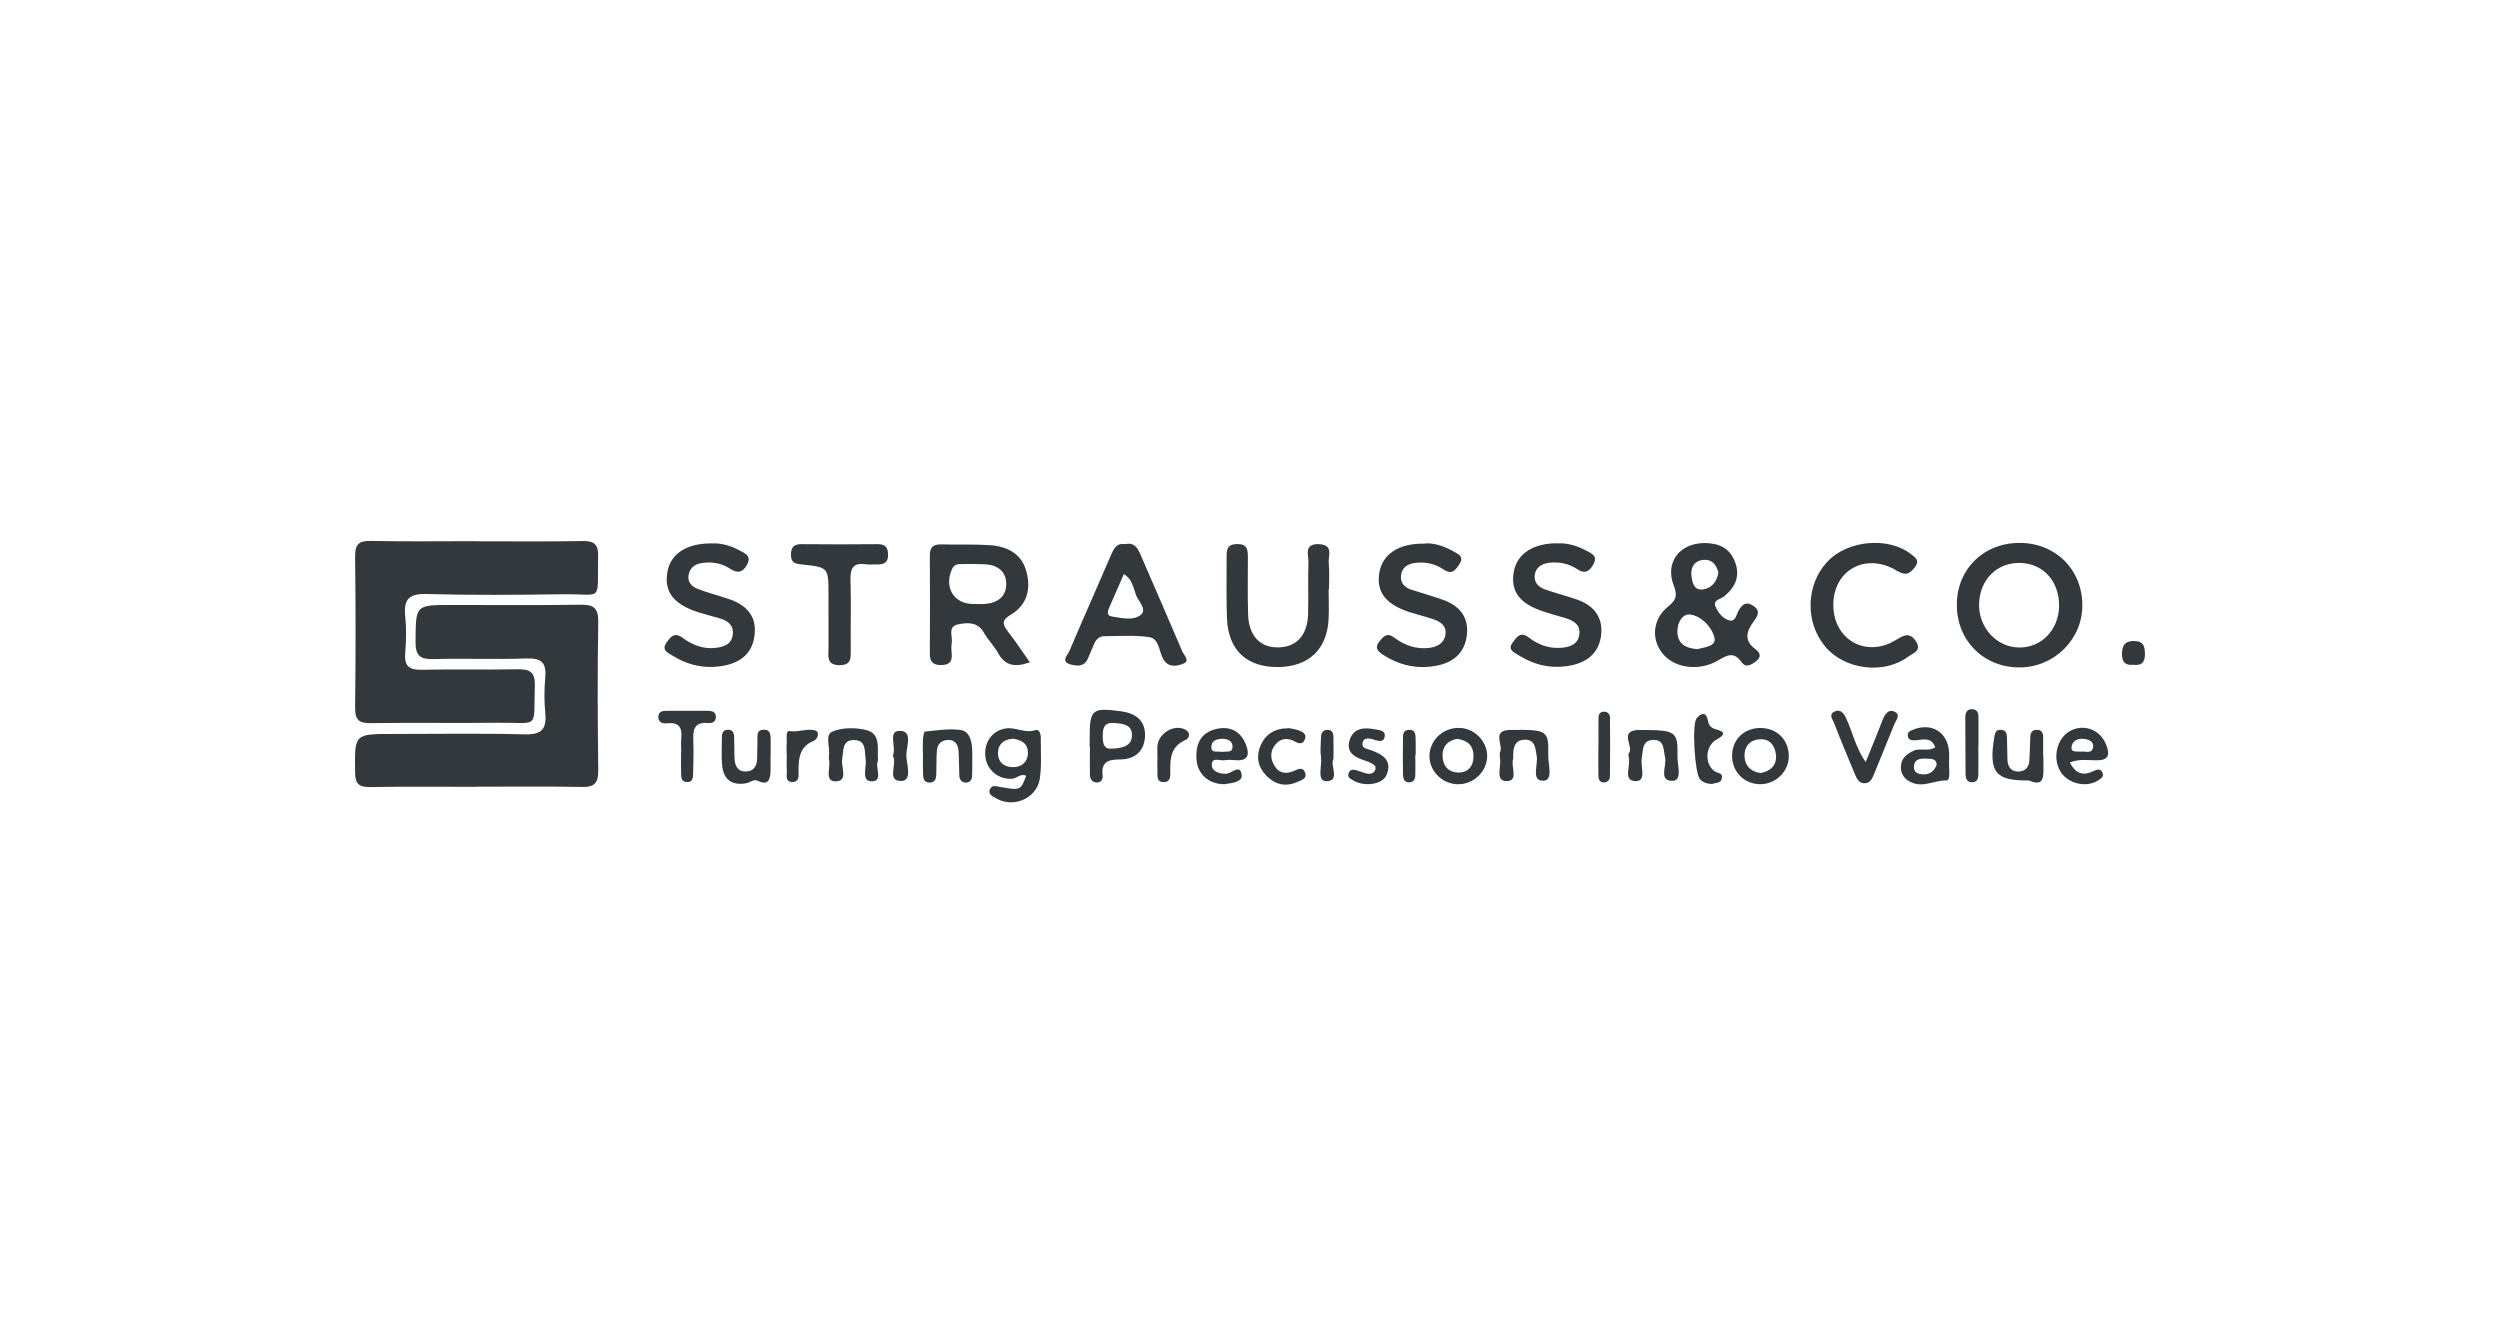 <svg viewBox="0 0 201 108" xmlns="http://www.w3.org/2000/svg" id="Capa_1"><defs><style>.cls-1{fill:#33383d;stroke-width:0px;}</style></defs><path d="M38.28,63.26c-2.84,0-5.69-.03-8.53.02-.91.01-1.19-.27-1.2-1.19-.04-3.08-.08-3.08,3.02-3.08,3.54,0,7.08-.06,10.62.03,1.37.04,1.77-.43,1.65-1.71-.09-.94-.09-1.9,0-2.84.1-1.16-.26-1.59-1.48-1.55-2.49.09-4.99-.02-7.48.05-1.08.03-1.48-.24-1.47-1.39.02-2.96-.04-2.96,2.88-2.96,3.44,0,6.88.03,10.32-.02,1.04-.02,1.51.18,1.49,1.38-.07,3.99-.05,7.98,0,11.97,0,.97-.3,1.32-1.28,1.3-2.84-.05-5.68-.02-8.53-.02Z" class="cls-1"></path><path d="M38.35,43.52c2.84,0,5.69.03,8.53-.02.92-.02,1.23.31,1.21,1.21-.09,3.81.48,3.02-2.88,3.07-3.64.05-7.29.08-10.93-.02-1.43-.04-1.83.45-1.7,1.78.1.99.08,2,0,2.99-.09,1.09.38,1.34,1.38,1.32,2.54-.06,5.09.01,7.63-.04.97-.02,1.44.19,1.41,1.3-.11,3.62.42,2.96-3.01,3-3.39.04-6.79-.02-10.18.03-.97.01-1.27-.27-1.26-1.26.05-4.04.05-8.08,0-12.12-.01-.98.27-1.29,1.26-1.27,2.84.06,5.69.02,8.53.02Z" class="cls-1"></path><path d="M82.8,53.25c-1.23.44-2.02.25-2.57-.77-.31-.56-.8-1.03-1.11-1.59-.5-.9-1.31-.85-2.09-.69-.87.18-.42.97-.51,1.5-.05.29-.03.6,0,.9.05.66-.28.88-.89.87-.64,0-.87-.29-.87-.92.02-2.64.01-5.29,0-7.93,0-.65.31-.87.92-.85,1.3.03,2.6-.02,3.89.06,1.38.09,2.56.66,2.95,2.11.39,1.42.07,2.7-1.28,3.5-.65.38-.68.72-.24,1.28.61.78,1.15,1.62,1.81,2.54ZM78.26,48.56c.3,0,.6.02.9,0,1.04-.07,1.76-.59,1.74-1.65-.02-.98-.71-1.49-1.69-1.54-.65-.03-1.29-.03-1.94-.02-.3,0-.56.05-.72.39-.68,1.47.14,2.83,1.71,2.82Z" class="cls-1"></path><path d="M162.4,43.65c2.87.01,5,2.13,5.02,4.98.02,2.76-2.24,5.01-5.03,5.03-2.91.02-5.1-2.18-5.06-5.1.03-2.84,2.18-4.93,5.08-4.91ZM165.55,48.77c.04-1.99-1.23-3.44-3.08-3.51-1.87-.07-3.28,1.3-3.35,3.25-.07,1.94,1.42,3.56,3.26,3.55,1.76,0,3.13-1.42,3.17-3.3Z" class="cls-1"></path><path d="M137.02,43.66c1.15,0,2.05.38,2.48,1.53.43,1.15.01,2.02-.88,2.76-.27.23-.91.28-.7.8.2.49.59.99,1.12,1.13.49.13.56-.46.74-.78.29-.51.61-.77,1.19-.39.64.42.3.87.02,1.26-.6.82-.79,1.55.18,2.25.39.28.44.63,0,.96-.39.29-.81.54-1.16.04-.61-.85-1.15-.55-1.88-.12-1.46.86-3.32.64-4.3-.38-1.1-1.14-1.03-2.89.28-3.95.64-.52.78-.87.46-1.69-.72-1.86.45-3.39,2.45-3.42ZM136.5,52.18c.54-.14,1.52-.21,1.34-.92-.22-.85-1-1.7-1.93-1.85-.64-.1-1.06.65-1.05,1.37.02,1,.67,1.35,1.64,1.41ZM138.16,46.03c-.14-.53-.43-1.02-1.06-1.02-.79,0-1.19.53-1.11,1.27.06.51.18,1.21.92,1.11.68-.09,1.12-.58,1.25-1.36Z" class="cls-1"></path><path d="M90.47,43.75c.77-.18,1.02.36,1.27.94,1.1,2.56,2.23,5.12,3.32,7.69.13.3.66.76.05.99-.51.2-1.17.32-1.58-.37-.37-.62-.3-1.66-1.16-1.78-1.17-.17-2.39-.07-3.58-.07-.46,0-.7.31-.86.71-.15.37-.31.73-.47,1.1-.3.69-.93.59-1.42.45-.78-.23-.19-.75-.06-1.07,1.09-2.57,2.23-5.11,3.33-7.68.23-.53.44-1.03,1.17-.91ZM90.36,46.15c-.38.87-.76,1.73-1.13,2.59-.14.31-.34.75.18.83.77.11,1.7.36,2.3-.13.54-.43-.17-1.08-.37-1.59-.22-.57-.29-1.28-.98-1.69Z" class="cls-1"></path><path d="M106.82,47.39c0,.8.04,1.6,0,2.39-.13,2.44-1.6,3.82-4.04,3.85-2.53.03-4.02-1.34-4.13-3.89-.07-1.64-.02-3.29-.03-4.93,0-.59.02-1.06.85-1.07.82,0,.86.46.86,1.05,0,1.54-.03,3.09.02,4.63.05,1.69.96,2.65,2.41,2.63,1.47-.02,2.35-.95,2.41-2.65.04-1.39-.02-2.79.03-4.18.02-.59-.4-1.51.84-1.47,1.22.05.73.96.79,1.54.07.69.02,1.39.02,2.09,0,0-.01,0-.02,0Z" class="cls-1"></path><path d="M114.59,43.69c.73-.04,1.53.22,2.28.65.38.22.87.4.47,1.01-.32.49-.6.9-1.29.43-.67-.46-1.46-.63-2.29-.52-.61.08-1.05.38-1.12,1.02-.06.57.27.94.8,1.12.85.28,1.72.52,2.56.82,1.25.44,2.05,1.29,1.95,2.68-.1,1.4-.91,2.28-2.3,2.59-1.59.35-3.07.04-4.43-.83-.41-.26-.74-.55-.33-1.07.33-.42.62-.77,1.22-.32.82.62,1.76.95,2.8.82.62-.08,1.19-.36,1.3-1.05.12-.74-.42-1.07-1.02-1.27-.56-.19-1.15-.33-1.72-.51-1.98-.61-2.79-1.58-2.59-3.1.21-1.58,1.54-2.5,3.7-2.45Z" class="cls-1"></path><path d="M125.21,43.69c.73-.05,1.55.16,2.3.57.4.22.99.41.6,1.11-.31.55-.66.82-1.3.39-.68-.45-1.46-.61-2.28-.51-.61.08-1.06.39-1.14,1-.07.56.3.95.8,1.13.84.3,1.71.52,2.56.81,1.32.45,2.12,1.35,1.99,2.79-.13,1.4-1.01,2.22-2.38,2.51-1.54.32-2.96.01-4.28-.82-.35-.22-.9-.43-.46-1.01.32-.43.61-.93,1.3-.4.72.56,1.58.88,2.5.83.71-.04,1.46-.23,1.56-1.09.1-.79-.49-1.12-1.16-1.32-.57-.16-1.15-.32-1.71-.51-1.94-.63-2.68-1.63-2.4-3.2.25-1.43,1.53-2.3,3.52-2.29Z" class="cls-1"></path><path d="M57.28,43.69c.64-.03,1.42.15,2.13.54.46.25,1.07.44.63,1.21-.36.62-.76.66-1.33.29-.69-.45-1.47-.59-2.29-.46-.55.08-.94.38-1.05.92-.13.59.24.97.73,1.16.83.32,1.71.54,2.55.83,1.3.45,2.16,1.28,2.03,2.76-.12,1.5-1.05,2.31-2.48,2.58-1.49.28-2.88-.02-4.15-.82-.36-.22-.88-.44-.47-1.02.32-.45.62-.9,1.3-.4.77.57,1.67.93,2.66.81.66-.08,1.31-.29,1.38-1.11.07-.73-.42-1.07-1.04-1.26-.57-.17-1.15-.31-1.72-.49-2.02-.64-2.8-1.67-2.49-3.3.27-1.42,1.56-2.27,3.6-2.24Z" class="cls-1"></path><path d="M147.4,48.69c.03,2.77,2.66,4.23,5.04,2.76.64-.4,1.11-.63,1.6.11.51.77-.27.97-.63,1.24-1.95,1.45-5.09,1.05-6.65-.8-1.65-1.95-1.58-4.99.16-6.84,1.62-1.73,4.89-2.03,6.71-.62.35.27.76.51.32,1.07-.43.54-.73.71-1.45.27-2.51-1.51-5.14-.02-5.1,2.81Z" class="cls-1"></path><path d="M66.61,49.28c0-.5,0-.99,0-1.49,0-2.17,0-2.18-2.16-2.41-.5-.05-.85-.12-.86-.75,0-.64.24-.89.87-.88,2.04.02,4.08.02,6.11,0,.55,0,.8.2.83.78.03.68-.3.87-.9.85-.3-.01-.6.03-.89-.01-1.04-.16-1.26.35-1.23,1.29.06,1.84,0,3.68.02,5.52,0,.67.09,1.32-.93,1.3-1.04-.02-.86-.73-.86-1.36,0-.94,0-1.89,0-2.83Z" class="cls-1"></path><path d="M82.49,62.36c-.43-.19-.73.22-1.11.25-1.1.08-2.06-.7-2.16-1.82-.11-1.17.61-2.1,1.71-2.23.77-.09,1.5.42,2.31.14.32-.11.44.31.44.63-.01,1.1.08,2.21-.08,3.28-.24,1.58-2.13,2.39-3.5,1.58-.26-.15-.72-.32-.49-.77.16-.32.48-.21.79-.15,1.66.29,1.67.27,2.1-.9ZM81.41,59.4c-.66.05-1.14.38-1.17,1.07-.04.78.47,1.21,1.2,1.21.64,0,1.16-.35,1.2-1.07.05-.81-.48-1.12-1.22-1.22Z" class="cls-1"></path><path d="M87.61,60.05c0-.25,0-.5,0-.74,0-2.27.2-2.43,2.47-2.13,1.17.15,2.01.69,1.98,1.97-.03,1.24-.82,1.91-2.02,1.91-.96,0-1.51.2-1.39,1.29.03.3-.12.6-.52.56-.36-.04-.49-.31-.5-.63-.02-.74,0-1.49,0-2.23,0,0,0,0-.01,0ZM89.43,60.19c.89-.04,1.6-.25,1.58-1.12-.02-.81-.73-.89-1.41-.94-.87-.07-.94.43-.94,1.09,0,.65.16,1.06.77.96Z" class="cls-1"></path><path d="M150,61.27c.5-1.23.95-2.31,1.37-3.4.18-.47.48-.89.97-.64.51.25.08.7-.05,1.03-.53,1.34-1.09,2.67-1.63,4.01-.14.34-.28.66-.68.7-.5.05-.68-.33-.84-.71-.57-1.38-1.15-2.75-1.69-4.15-.11-.27-.44-.67.04-.9.48-.23.74.13.92.5.53,1.1.75,2.35,1.58,3.54Z" class="cls-1"></path><path d="M74.2,60.68c0-.4-.02-.8,0-1.19.02-.23.08-.66.16-.67.95-.09,1.93-.26,2.86-.13.71.09.91.85.94,1.53.03.69.01,1.39,0,2.09,0,.31-.11.6-.49.61-.37,0-.53-.25-.54-.57-.03-.64-.02-1.29-.06-1.94-.03-.49-.24-.9-.78-.92-.57-.02-.94.32-.97.91-.04.59-.02,1.19-.04,1.79-.01.36-.06.73-.54.73-.49,0-.52-.38-.53-.74-.02-.5,0-.99,0-1.49h-.01Z" class="cls-1"></path><path d="M155.59,60.08c-.32-.89-1.03-.58-1.63-.56-.27,0-.51-.02-.57-.33-.06-.31.16-.42.41-.52,1.52-.62,2.85.23,2.91,1.87,0,.15.01.3,0,.45-.06.62.18,1.77-.22,1.76-.93-.03-1.82.57-2.75.18-.56-.23-.91-.63-.91-1.24,0-.68.43-1.06,1.02-1.33.55-.25,1.2.1,1.74-.28ZM155.71,61.49c-.02-.52-.45-.47-.76-.49-.49-.03-1.06-.03-1.07.68,0,.42.32.56.71.58.57.03.92-.26,1.12-.77Z" class="cls-1"></path><path d="M143.82,60.82c-.01,1.23-1.08,2.25-2.33,2.23-1.28-.02-2.25-1.02-2.23-2.32.02-1.3.99-2.22,2.32-2.2,1.31.02,2.25.97,2.24,2.29ZM141.57,62.15c.82-.16,1.29-.65,1.22-1.44-.07-.74-.48-1.34-1.33-1.27-.81.06-1.24.62-1.2,1.4.05.78.55,1.22,1.31,1.31Z" class="cls-1"></path><path d="M117.11,63.05c-1.25-.07-2.24-1.15-2.18-2.36.07-1.29,1.21-2.26,2.53-2.16,1.22.09,2.21,1.23,2.1,2.43-.11,1.22-1.21,2.16-2.46,2.09ZM117.16,59.4c-.67.13-1.17.5-1.18,1.34,0,.82.46,1.34,1.23,1.37.78.03,1.26-.46,1.26-1.31,0-.82-.42-1.26-1.32-1.4Z" class="cls-1"></path><path d="M61.95,60.67c0,.45.01.9,0,1.34-.02.62-.17,1.17-.96.79-.42-.2-.65.11-.97.17-1.15.21-1.85-.26-1.96-1.44-.07-.69-.02-1.39-.02-2.09,0-.34-.02-.75.47-.77.5-.02.51.38.52.73.02.55,0,1.1.03,1.64.04.54.26,1,.89.99.59,0,.89-.38.92-.96.02-.55.01-1.09.03-1.64,0-.34-.05-.74.47-.76.6-.03.58.41.59.81,0,.4,0,.8,0,1.19,0,0-.01,0-.02,0Z" class="cls-1"></path><path d="M166.42,61.31c.5.97,1.13,1.07,1.93.67.28-.14.6-.19.71.21.08.29-.17.42-.38.56-.93.61-2.43.26-3.02-.72-.7-1.16-.24-2.81.91-3.33,1.12-.5,2.34.04,2.78,1.21.3.79.18,1.22-.79,1.22-.67,0-1.37-.14-2.15.18ZM167.22,60.44c.36-.1.96.25,1.07-.37.07-.44-.37-.64-.79-.67-.49-.03-.9.16-.95.68-.04.43.38.32.68.35Z" class="cls-1"></path><path d="M70.59,61.15c-.27.51.45,1.65-.48,1.67-.91.01-.42-1.12-.51-1.74-.1-.68.07-1.56-.92-1.58-.99-.02-.85.84-.97,1.53-.11.64.54,1.81-.57,1.79-.87-.01-.33-1.15-.49-1.77-.02-.09-.02-.2,0-.3.1-.67-.35-1.67.27-1.93.79-.33,1.84-.34,2.7-.13,1.23.29.9,1.48.97,2.47Z" class="cls-1"></path><path d="M120.58,60.51c.37-.5-.72-1.79.8-1.82,3.05-.05,3.14.03,3.1,2.04-.02.72.44,2.04-.42,2.04-.98,0-.38-1.29-.51-2-.11-.61-.12-1.29-.92-1.3-.88,0-.98.69-.97,1.38,0,.05.01.1,0,.15-.23.62.5,1.83-.57,1.8-.92-.03-.34-1.23-.5-1.89-.02-.09,0-.2,0-.41Z" class="cls-1"></path><path d="M98.49,63.05c-1.28.02-2.2-.78-2.29-1.98-.09-1.22.32-2.19,1.63-2.47,1.12-.24,1.95.22,2.36,1.31.29.77.15,1.28-.82,1.21-.3-.02-.61-.05-.89,0-.37.08-1.06-.3-1.05.38,0,.51.58.72,1.14.71.44,0,1.14-.83,1.26.08.08.61-.84.67-1.34.75ZM98.25,60.46c.33-.1.9.16.84-.51-.04-.4-.4-.54-.78-.55-.43,0-.87.12-.91.58-.07.65.53.37.85.48Z" class="cls-1"></path><path d="M54.77,60.48c0-.35-.03-.7,0-1.04.08-.81-.06-1.39-1.08-1.29-.34.03-.75,0-.76-.5,0-.5.4-.5.74-.5,1.09-.01,2.18,0,3.27,0,.31,0,.61.09.62.48,0,.38-.28.53-.59.5-1.32-.13-1.25.74-1.22,1.62.02.79,0,1.59-.02,2.38-.01.33,0,.77-.5.75-.49-.02-.46-.44-.47-.78-.02-.55,0-1.09,0-1.64Z" class="cls-1"></path><path d="M130.95,60.56c.48-.46-.9-1.87.86-1.87,2.95,0,3.1.08,3.06,2.15-.01.68.41,1.92-.39,1.94-1.17.03-.45-1.23-.61-1.9-.15-.62-.03-1.42-.96-1.39-.91.03-.79.82-.91,1.45-.13.66.43,1.9-.52,1.86-1.05-.03-.32-1.29-.54-1.97-.01-.05,0-.1,0-.27Z" class="cls-1"></path><path d="M164.29,60.8c0,.4,0,.8,0,1.19,0,.63-.11,1.13-.93.85-.09-.03-.19-.09-.28-.09-2.64.03-3.19-.66-2.75-3.41.06-.37.1-.71.58-.66.4.04.44.35.45.65.02.6.02,1.19.04,1.79.02.51.28.88.8.91.58.03.93-.3.96-.89.04-.6.05-1.19.07-1.79,0-.39.11-.7.58-.67.4.02.46.32.46.63,0,.5,0,.99,0,1.49,0,0,0,0,.01,0Z" class="cls-1"></path><path d="M110.45,59.45c-.27-.04-.72-.22-.87.18-.2.56.38.58.72.71.92.35,1.66.83,1.17,1.98-.33.77-1.79.96-2.68.42-.22-.13-.47-.24-.37-.55.12-.4.44-.32.73-.23.28.08.56.21.84.25.25.03.51-.08.59-.35.09-.31-.18-.42-.4-.53-.13-.07-.27-.13-.41-.17-.81-.26-1.58-.63-1.26-1.66.33-1.03,1.23-1.02,2.11-.85.32.06.79.09.71.57-.08.51-.5.34-.9.25Z" class="cls-1"></path><path d="M103.61,58.54c.19.04.54.08.86.2.27.1.58.29.46.65-.14.44-.45.44-.82.23-.59-.33-1.15-.28-1.59.27-.34.42-.39.93-.19,1.41.32.75.88,1.03,1.68.69.31-.13.71-.36.9.08.24.55-.31.66-.63.81-.92.4-1.77.2-2.45-.5-.68-.69-.87-1.53-.47-2.46.38-.88,1.14-1.38,2.26-1.37Z" class="cls-1"></path><path d="M137.7,63.03c-.44,0-.77-.11-1.02-.38-.42-.45-.67-4.42-.27-4.9.36-.43.77-.54.9.16.09.47.27.63.73.75.75.2.58.47-.01.79-.95.51-1.01,2.01-.14,2.58.23.15.63.09.55.52-.08.47-.52.37-.75.47Z" class="cls-1"></path><path d="M159.06,60.01c0,.7,0,1.39,0,2.09,0,.34.02.75-.46.79-.48.04-.57-.33-.57-.69-.01-1.49-.02-2.98-.02-4.47,0-.38.09-.73.56-.71.48.02.5.4.5.76,0,.75,0,1.49,0,2.24h0Z" class="cls-1"></path><path d="M93.05,60.7c0-.2,0-.4,0-.6,0-1.09,1.31-1.93,2.25-1.44.43.23.35.69.02.83-1.14.49-1.26,1.42-1.23,2.46.01.39.05.91-.49.93-.7.02-.51-.59-.54-1-.03-.4,0-.8,0-1.19,0,0,0,0-.01,0Z" class="cls-1"></path><path d="M63.25,60.7c0-.3-.03-.6,0-.89.04-.37-.13-1.08.25-1.03.73.11,1.43-.25,2.08-.04.31.1.21.67-.17.83-1.09.44-1.2,1.33-1.21,2.32,0,.41.12,1.03-.56.98-.55-.05-.35-.61-.38-.97-.03-.39,0-.79,0-1.19h0Z" class="cls-1"></path><path d="M128.52,59.92c0-.74-.01-1.48,0-2.22,0-.26.13-.49.44-.48.28,0,.48.18.48.46.02,1.58.02,3.16,0,4.74,0,.27-.19.47-.46.49-.4.02-.47-.3-.47-.6-.01-.79,0-1.58,0-2.37,0,0,0,0,0,0Z" class="cls-1"></path><path d="M107.2,61.03c-.28.51.59,1.77-.56,1.78-.79,0-.34-1.24-.43-1.92-.08-.53-.02-1.08,0-1.62,0-.32.14-.58.51-.59.4-.01.48.28.49.59.02.54,0,1.08,0,1.76Z" class="cls-1"></path><path d="M113.79,60.7c0,.54.02,1.09,0,1.63-.01.32-.15.59-.53.57-.39-.02-.45-.33-.46-.63-.01-.94-.02-1.88,0-2.81,0-.34-.03-.75.46-.78.6-.03.54.45.56.83.01.39,0,.79,0,1.18h-.02Z" class="cls-1"></path><path d="M71.78,60.75c.33-.68-.45-1.99.56-1.99,1.11,0,.5,1.32.53,2.03.03.69.49,2-.42,2-1.21,0-.27-1.37-.67-2.04Z" class="cls-1"></path><path d="M171.53,53.45c-.73.07-.95-.3-.92-.98.03-.69.33-.95,1.02-.93.68.02.8.38.82.95.03.68-.19,1.05-.92.96Z" class="cls-1"></path></svg>